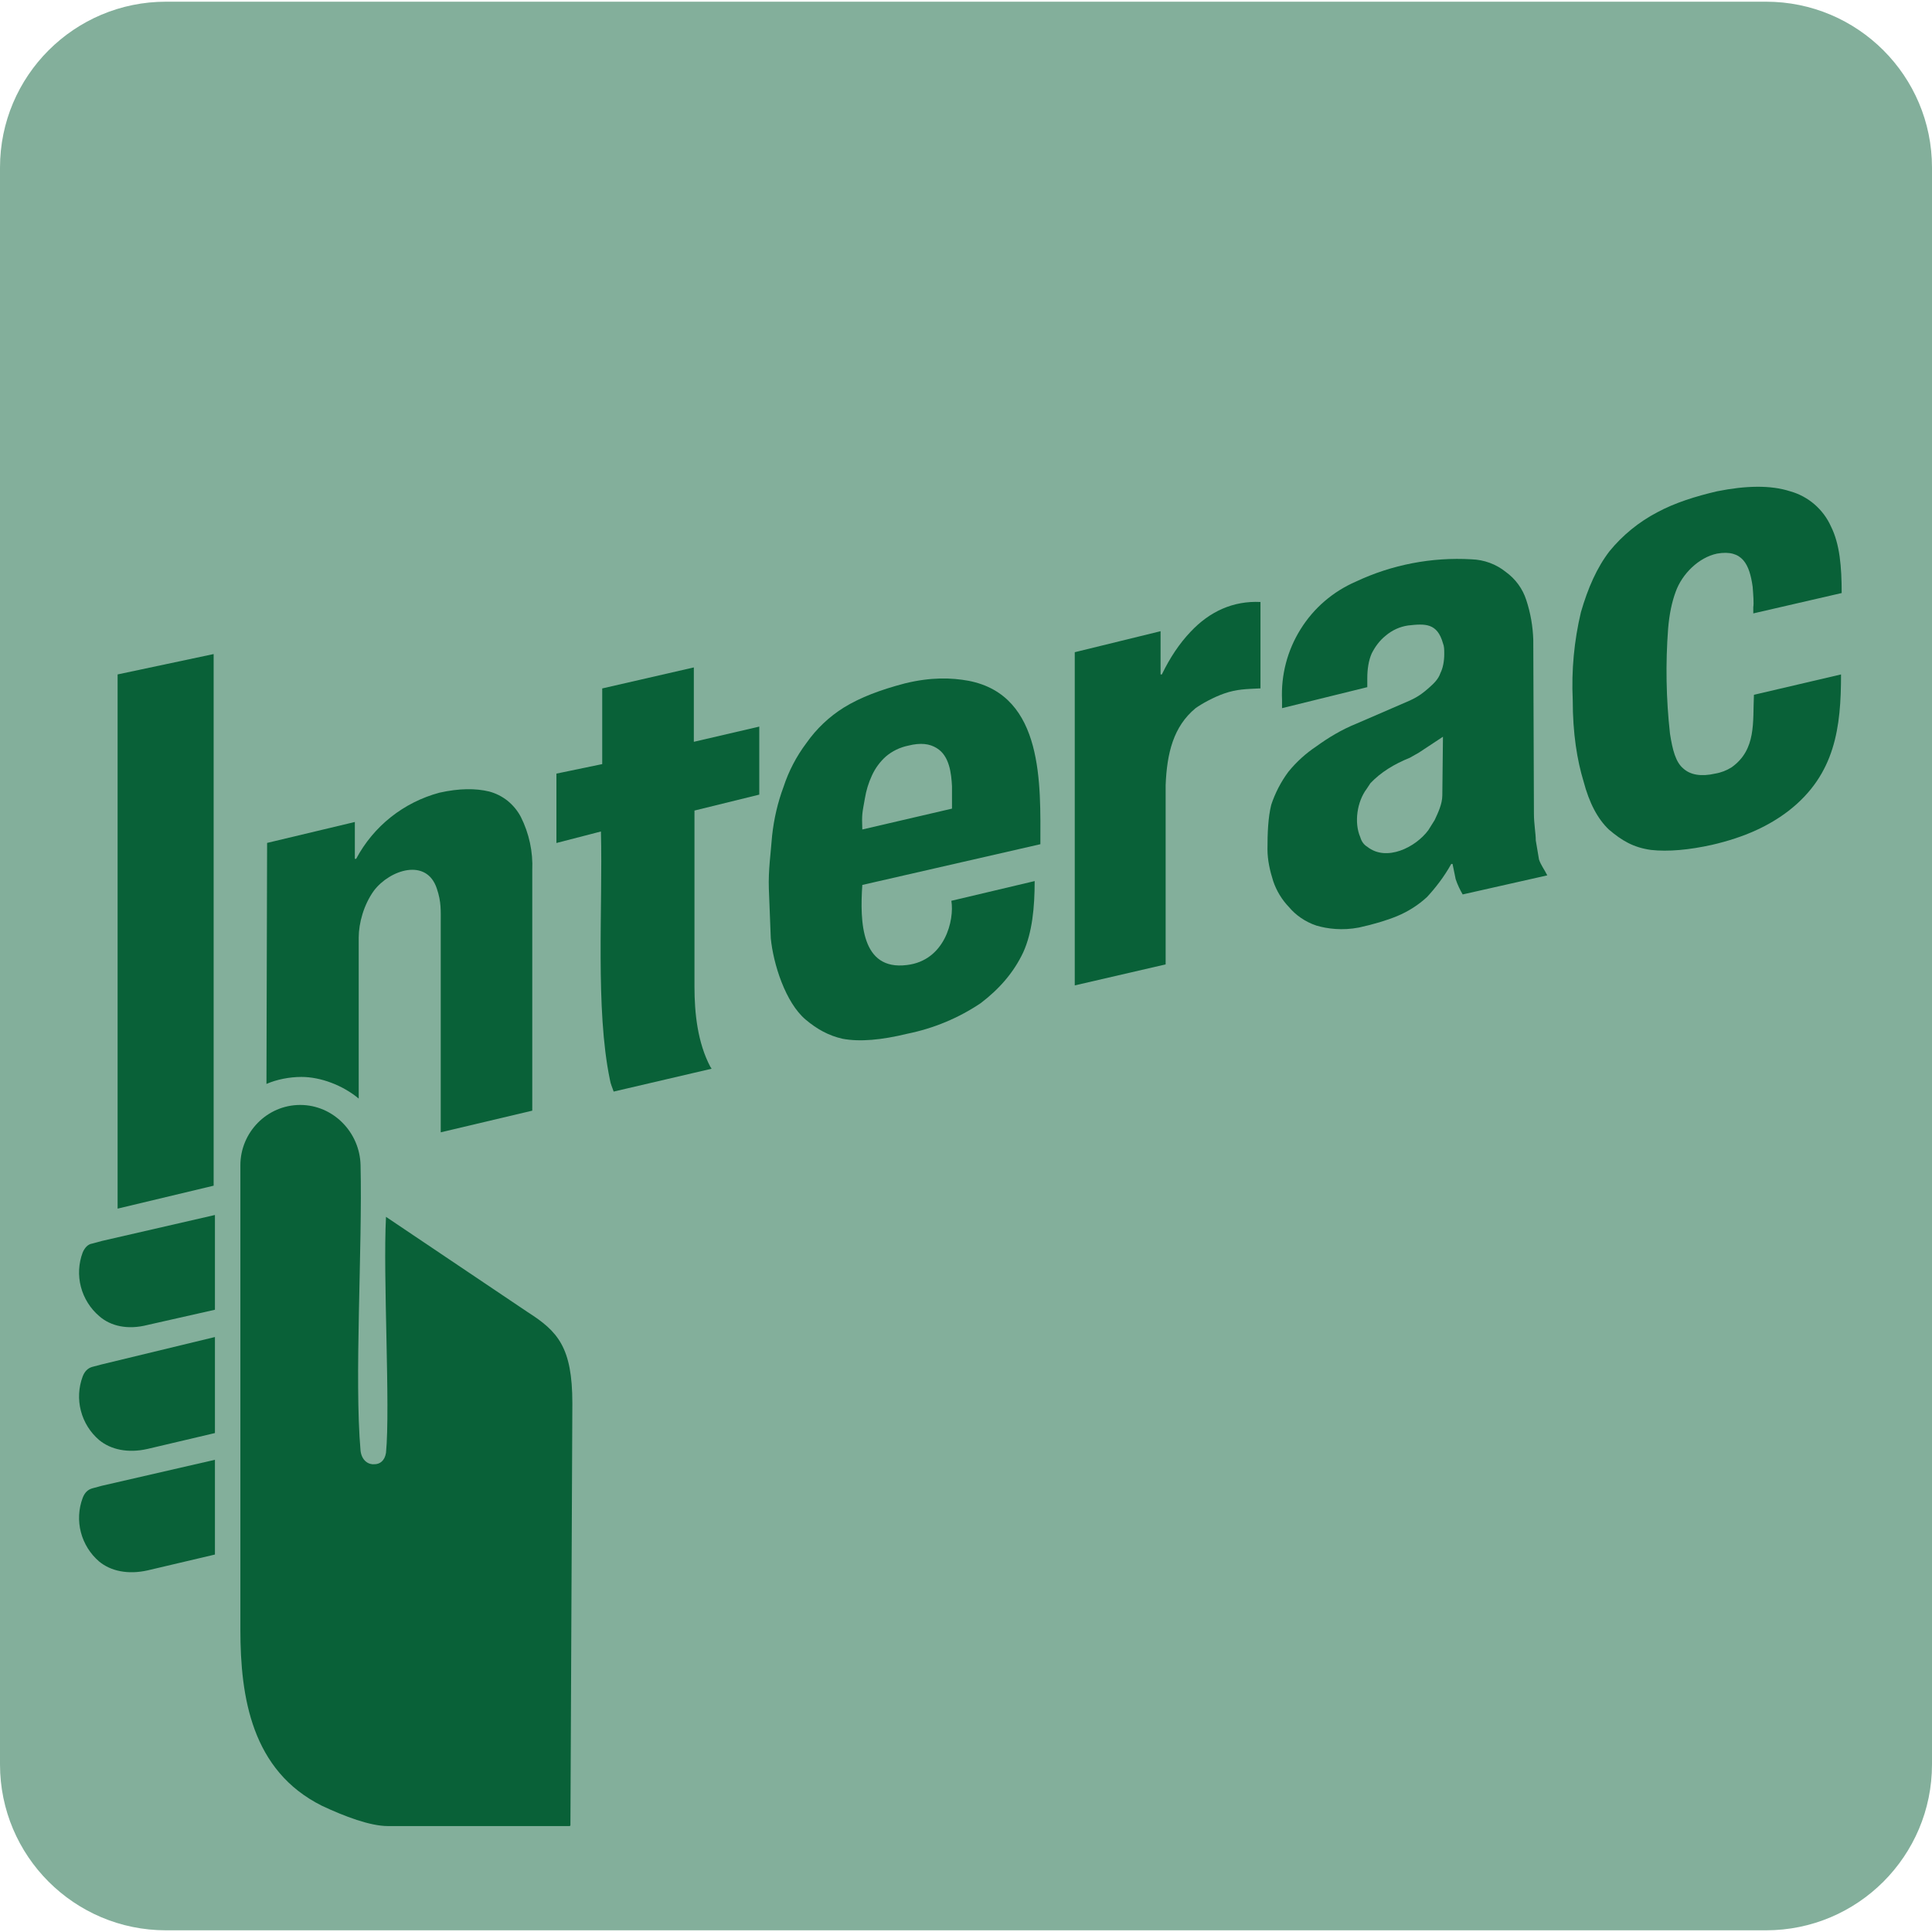 <svg width="24" height="24" viewBox="0 0 24 24" fill="none" xmlns="http://www.w3.org/2000/svg">
<g clip-path="url(#clip0_377_32866)">
<path d="M21.938 0.021H2.062C0.923 0.021 0 0.944 0 2.082V21.918C0 23.056 0.923 23.979 2.062 23.979H21.938C23.077 23.979 24 23.056 24 21.918V2.082C24 0.944 23.077 0.021 21.938 0.021Z" fill="#83AF9B"/>
<path d="M21.622 0.439H2.267C1.242 0.439 0.411 1.271 0.411 2.296V21.712C0.411 22.737 1.242 23.569 2.267 23.569H21.622C22.648 23.569 23.479 22.737 23.479 21.712V2.296C23.479 1.271 22.648 0.439 21.622 0.439Z" fill="#83AF9B"/>
<path fill-rule="evenodd" clip-rule="evenodd" d="M2.654 14.729V8.125L1.461 8.378V15.014L2.654 14.729Z" fill="#096138"/>
<path d="M4.456 13.647V11.648C4.456 11.467 4.519 11.238 4.645 11.064C4.843 10.803 5.301 10.653 5.427 11.04C5.483 11.206 5.475 11.309 5.475 11.482V14.066L6.612 13.797V10.811C6.622 10.581 6.573 10.353 6.47 10.148C6.429 10.07 6.373 10.003 6.306 9.948C6.238 9.894 6.159 9.854 6.075 9.832C5.909 9.792 5.704 9.792 5.459 9.847C5.239 9.906 5.034 10.009 4.856 10.15C4.678 10.291 4.531 10.468 4.424 10.669H4.408V10.211L3.318 10.471L3.31 13.465C3.436 13.41 3.594 13.378 3.745 13.378C3.982 13.378 4.258 13.481 4.456 13.647Z" fill="#096138"/>
<path d="M7.481 9.492L6.912 9.61V10.472L7.465 10.329C7.489 11.277 7.394 12.533 7.576 13.41C7.584 13.465 7.608 13.513 7.623 13.56L8.84 13.276L8.824 13.252C8.666 12.952 8.627 12.588 8.627 12.257V10.069L9.432 9.871V9.026L8.619 9.215V8.291L7.481 8.552V9.5V9.492Z" fill="#096138"/>
<path d="M12.924 10.487C12.924 9.753 12.972 8.639 12.032 8.457C11.818 8.418 11.566 8.41 11.242 8.489C10.941 8.568 10.689 8.662 10.483 8.789C10.3 8.903 10.141 9.054 10.017 9.231C9.893 9.396 9.797 9.58 9.733 9.776C9.662 9.966 9.614 10.171 9.591 10.384C9.575 10.598 9.543 10.811 9.551 11.04L9.575 11.656C9.606 11.972 9.756 12.454 10.009 12.667C10.151 12.786 10.294 12.865 10.467 12.904C10.681 12.944 10.949 12.92 11.273 12.841C11.598 12.775 11.907 12.647 12.182 12.462C12.411 12.288 12.592 12.083 12.711 11.83C12.822 11.585 12.853 11.277 12.853 10.945L11.818 11.19C11.858 11.427 11.739 11.933 11.265 11.988C10.697 12.059 10.681 11.451 10.712 10.993L12.924 10.487ZM10.712 10.306C10.704 10.108 10.712 10.1 10.744 9.918C10.76 9.82 10.789 9.725 10.831 9.634C10.872 9.544 10.931 9.463 11.005 9.397C11.084 9.33 11.179 9.284 11.281 9.263C11.439 9.223 11.55 9.239 11.637 9.294C11.795 9.389 11.818 9.61 11.826 9.768V10.045L10.704 10.306H10.712Z" fill="#096138"/>
<path d="M13.351 12.241L14.48 11.98V9.753C14.496 9.358 14.575 9.026 14.852 8.797C14.931 8.741 15.073 8.662 15.207 8.615C15.365 8.56 15.484 8.56 15.642 8.552H15.658V7.478C15.318 7.462 15.026 7.596 14.789 7.849C14.654 7.991 14.536 8.165 14.433 8.378H14.417V7.841L13.351 8.102V12.233V12.241Z" fill="#096138"/>
<path d="M16.985 8.536V8.425C16.985 8.315 17.001 8.204 17.04 8.117C17.08 8.038 17.135 7.959 17.214 7.896C17.293 7.829 17.388 7.785 17.491 7.77C17.704 7.746 17.854 7.738 17.925 7.991C17.941 8.03 17.941 8.07 17.941 8.125C17.941 8.212 17.925 8.299 17.893 8.362C17.87 8.433 17.814 8.489 17.751 8.544C17.688 8.599 17.633 8.647 17.514 8.702L16.858 8.986C16.661 9.065 16.495 9.168 16.353 9.271C16.222 9.358 16.105 9.464 16.005 9.587C15.911 9.713 15.839 9.855 15.792 9.997C15.752 10.155 15.745 10.353 15.745 10.55C15.745 10.685 15.776 10.819 15.816 10.945C15.857 11.066 15.924 11.177 16.013 11.269C16.092 11.364 16.211 11.451 16.353 11.498C16.487 11.538 16.677 11.562 16.882 11.522C17.064 11.482 17.222 11.435 17.356 11.38C17.493 11.323 17.619 11.243 17.727 11.143C17.83 11.032 17.941 10.89 18.028 10.732H18.044L18.083 10.922C18.107 10.993 18.138 11.056 18.17 11.111L19.221 10.874C19.181 10.795 19.142 10.748 19.118 10.677L19.078 10.44C19.078 10.353 19.055 10.234 19.055 10.108L19.047 7.951C19.042 7.782 19.013 7.615 18.96 7.454C18.915 7.314 18.826 7.192 18.707 7.106C18.586 7.008 18.436 6.953 18.28 6.948C17.786 6.919 17.291 7.014 16.843 7.225C16.559 7.348 16.319 7.554 16.156 7.817C15.992 8.079 15.912 8.385 15.926 8.694V8.797L16.985 8.536ZM17.917 9.879C17.917 9.989 17.862 10.1 17.822 10.187L17.743 10.313C17.585 10.527 17.222 10.708 16.985 10.519C16.945 10.495 16.914 10.456 16.898 10.4C16.819 10.219 16.858 9.958 16.977 9.8L17.024 9.729C17.151 9.595 17.317 9.492 17.514 9.413L17.625 9.35L17.925 9.152L17.917 9.879Z" fill="#096138"/>
<path d="M22.878 7.367C22.878 7.043 22.855 6.759 22.744 6.538C22.697 6.433 22.627 6.34 22.539 6.264C22.452 6.189 22.349 6.134 22.238 6.103C21.994 6.024 21.685 6.032 21.33 6.103C21.061 6.166 20.808 6.245 20.587 6.364C20.36 6.483 20.158 6.647 19.995 6.846C19.837 7.051 19.726 7.304 19.639 7.604C19.554 7.961 19.52 8.328 19.537 8.694C19.537 9.113 19.592 9.445 19.671 9.705C19.742 9.974 19.845 10.171 19.987 10.306C20.145 10.44 20.287 10.527 20.508 10.558C20.722 10.582 20.982 10.558 21.267 10.495C21.677 10.4 21.978 10.258 22.223 10.069C22.799 9.618 22.87 9.034 22.87 8.378L21.788 8.631C21.772 8.971 21.82 9.31 21.512 9.531C21.449 9.571 21.379 9.598 21.306 9.61C21.132 9.65 20.998 9.626 20.911 9.547C20.816 9.468 20.777 9.318 20.745 9.113C20.697 8.68 20.689 8.244 20.722 7.809C20.737 7.628 20.769 7.478 20.816 7.351C20.895 7.13 21.101 6.925 21.33 6.877C21.646 6.822 21.733 7.012 21.772 7.288C21.78 7.391 21.788 7.493 21.78 7.541V7.62L22.878 7.367Z" fill="#096138"/>
<path fill-rule="evenodd" clip-rule="evenodd" d="M7.078 22.684H4.819C4.598 22.684 4.282 22.565 3.997 22.431C3.128 21.996 2.986 21.088 2.986 20.243V14.476C2.986 14.066 3.318 13.726 3.729 13.726C4.139 13.726 4.471 14.066 4.479 14.476C4.503 15.503 4.4 17.13 4.479 18.023C4.495 18.149 4.582 18.197 4.653 18.189C4.716 18.189 4.779 18.149 4.795 18.047C4.85 17.478 4.756 15.859 4.795 15.116L6.557 16.301C6.928 16.538 7.11 16.735 7.11 17.431L7.086 22.676L7.078 22.684Z" fill="#096138"/>
<path fill-rule="evenodd" clip-rule="evenodd" d="M2.67 15.093L1.264 15.416L1.146 15.448C1.09 15.456 1.051 15.503 1.027 15.559C0.976 15.695 0.968 15.845 1.005 15.986C1.042 16.127 1.121 16.254 1.232 16.349C1.375 16.475 1.588 16.522 1.833 16.459L2.67 16.27V15.085V15.093Z" fill="#096138"/>
<path fill-rule="evenodd" clip-rule="evenodd" d="M2.67 16.609L1.264 16.949L1.146 16.98C1.09 16.996 1.051 17.036 1.027 17.099C0.976 17.236 0.968 17.385 1.005 17.526C1.042 17.668 1.121 17.794 1.232 17.889C1.375 18.007 1.588 18.055 1.833 17.999L2.67 17.802V16.617V16.609Z" fill="#096138"/>
<path fill-rule="evenodd" clip-rule="evenodd" d="M2.67 18.134L1.264 18.457L1.146 18.489C1.09 18.505 1.051 18.544 1.027 18.608C0.976 18.744 0.968 18.894 1.005 19.035C1.042 19.176 1.121 19.303 1.232 19.398C1.375 19.516 1.588 19.563 1.833 19.508L2.67 19.311V18.126V18.134Z" fill="#096138"/>
</g>
<defs>
<clipPath id="clip0_377_32866">
<rect width="24" height="24" fill="white"/>
</clipPath>
</defs>
</svg>
